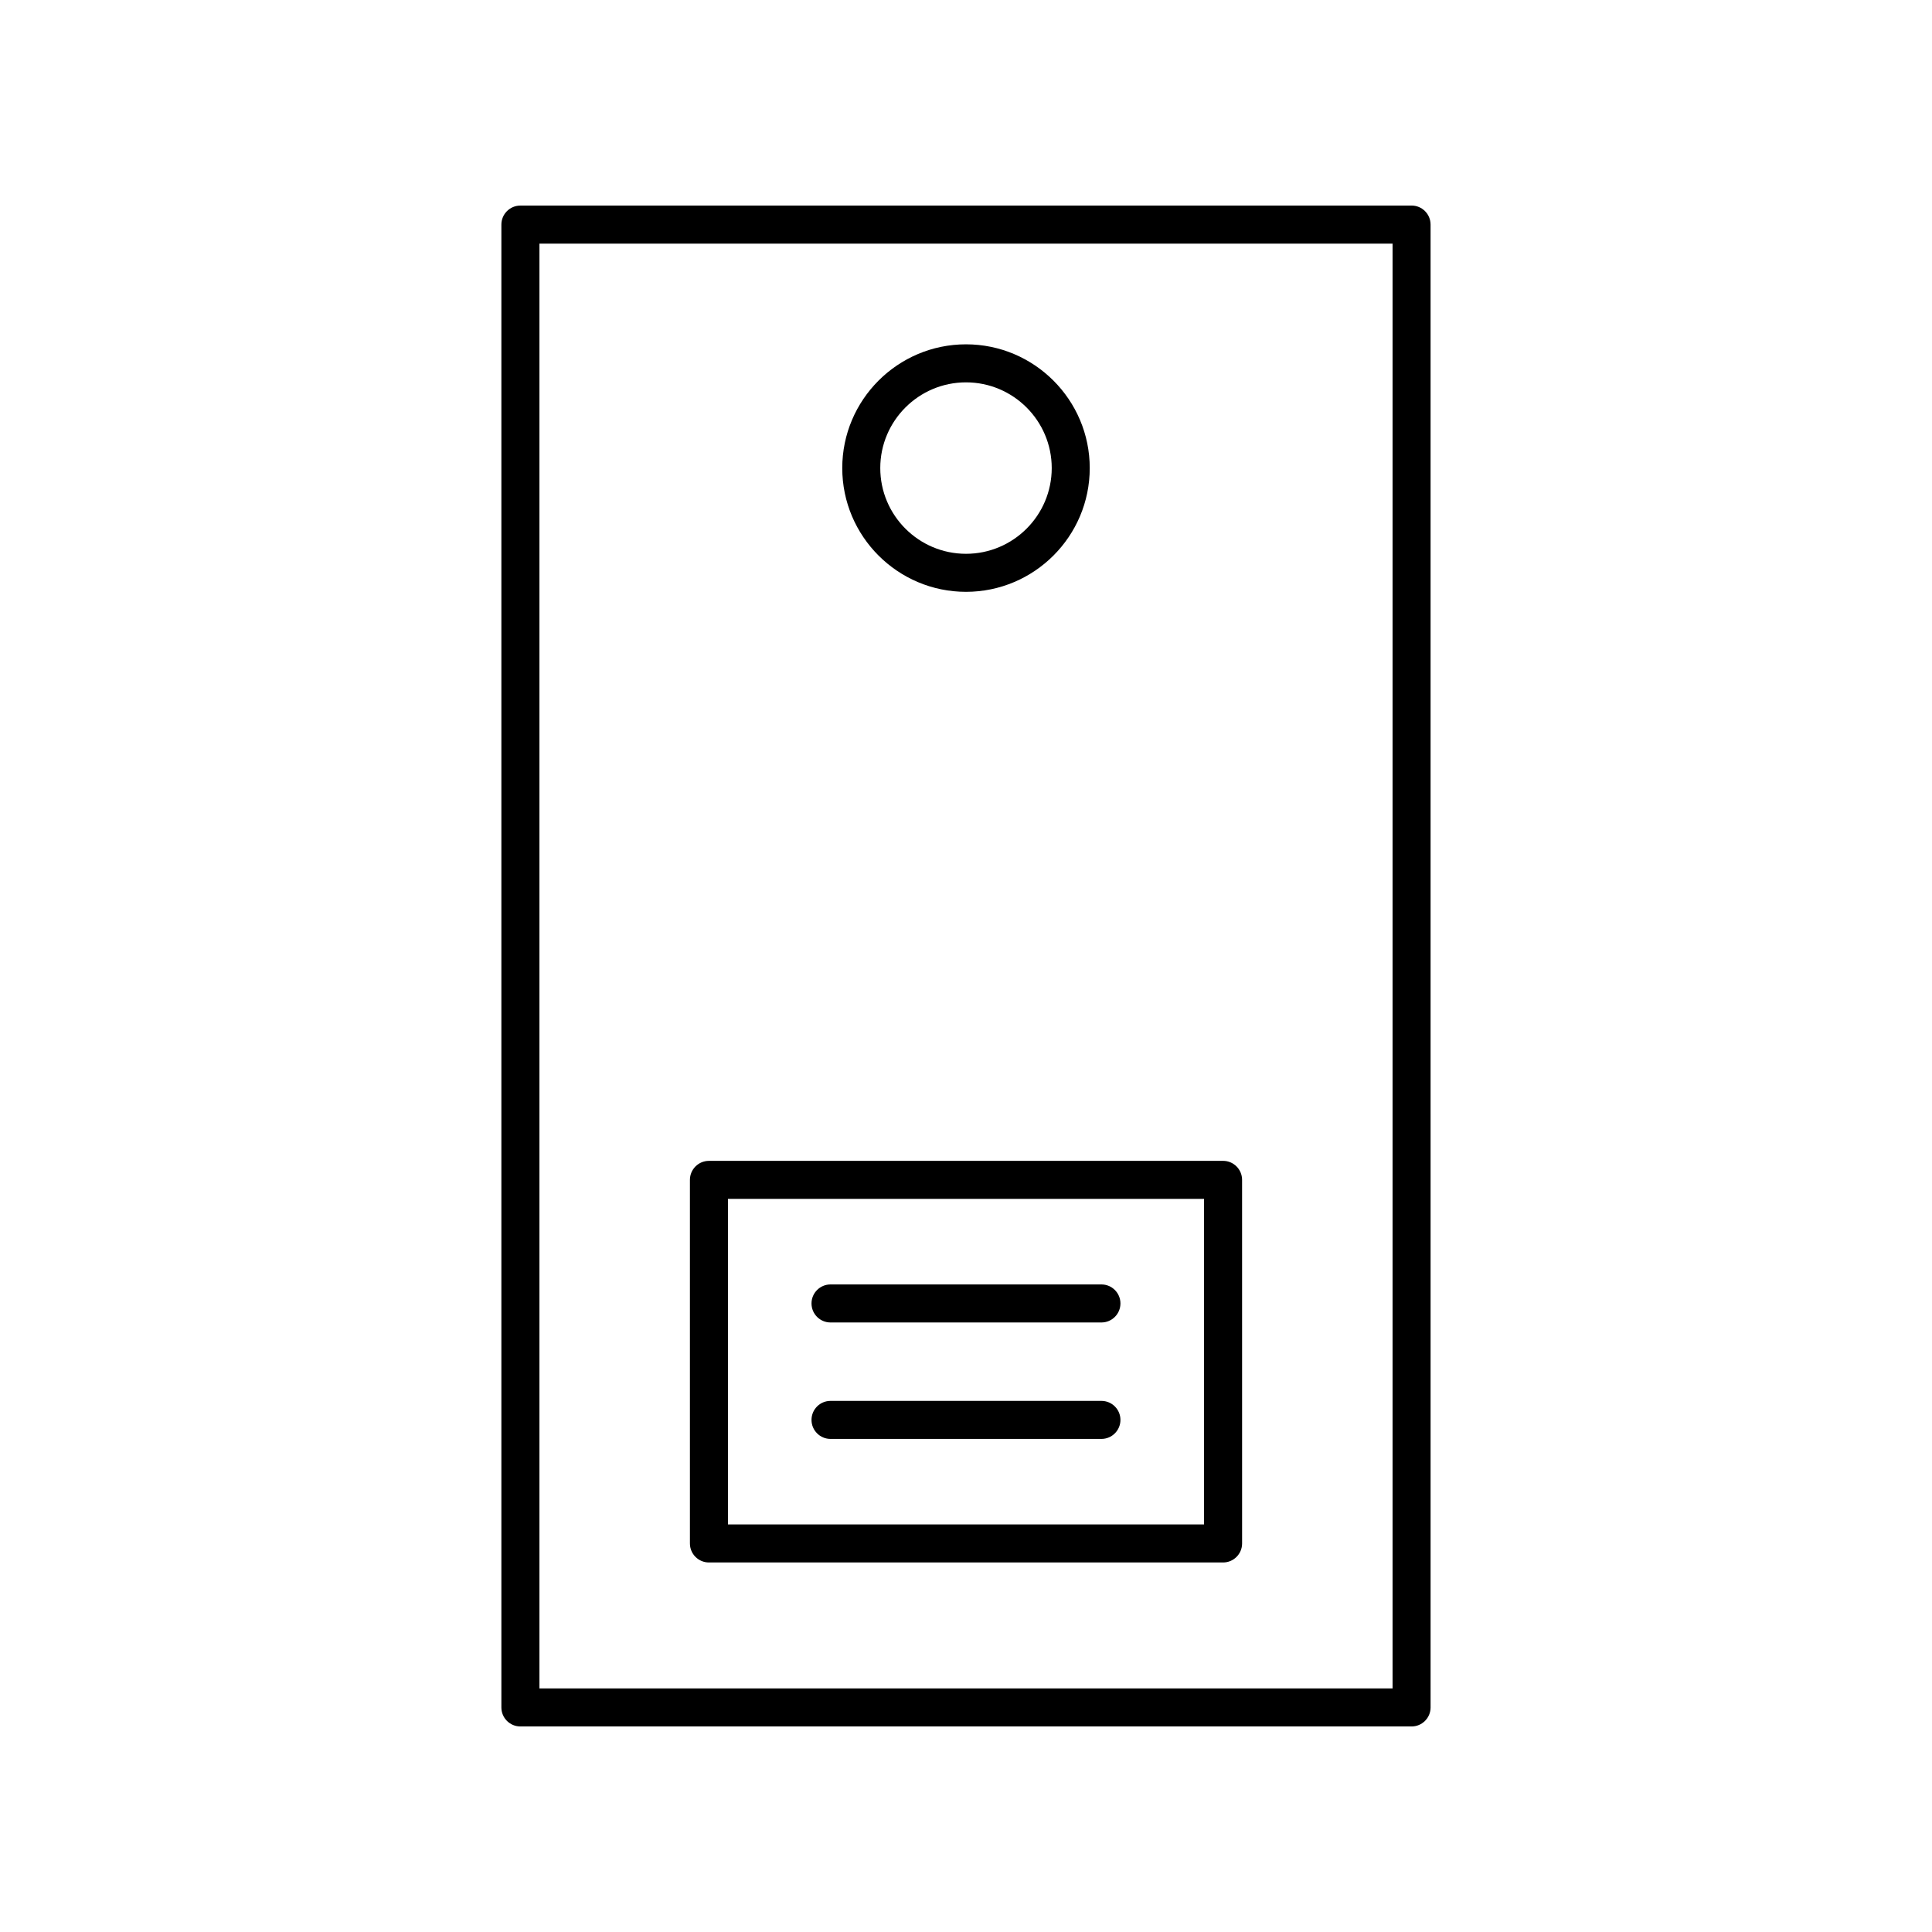 <?xml version="1.0" encoding="UTF-8"?>
<!-- Uploaded to: ICON Repo, www.svgrepo.com, Generator: ICON Repo Mixer Tools -->
<svg fill="#000000" width="800px" height="800px" version="1.1" viewBox="144 144 512 512" xmlns="http://www.w3.org/2000/svg">
 <g>
  <path d="m518.08 198.48h-236.17c-2.781 0-5.039 2.254-5.039 5.039v392.97c0 2.781 2.254 5.039 5.039 5.039h236.17c2.781 0 5.039-2.254 5.039-5.039l-0.004-392.98c0-2.781-2.254-5.035-5.039-5.035zm-5.035 392.97h-226.09v-382.89h226.09z"/>
  <path d="m400 300.84c18.082 0 32.793-14.711 32.793-32.793 0-18.086-14.711-32.797-32.793-32.797s-32.793 14.711-32.793 32.793c-0.004 18.086 14.707 32.797 32.793 32.797zm0-55.512c12.527 0 22.719 10.191 22.719 22.719-0.004 12.523-10.195 22.715-22.719 22.715-12.527 0-22.719-10.191-22.719-22.719 0-12.523 10.191-22.715 22.719-22.715z"/>
  <path d="m331.88 558.07h136.25c2.781 0 5.039-2.254 5.039-5.039l-0.004-96.355c0-2.781-2.254-5.039-5.039-5.039l-136.25 0.004c-2.781 0-5.039 2.254-5.039 5.039v96.355c0 2.777 2.254 5.035 5.039 5.035zm5.035-96.355h126.17v86.277h-126.17z"/>
  <path d="m435.89 484.39h-71.793c-2.781 0-5.039 2.254-5.039 5.039 0 2.781 2.254 5.039 5.039 5.039h71.793c2.781 0 5.039-2.254 5.039-5.039 0-2.785-2.258-5.039-5.039-5.039z"/>
  <path d="m435.89 515.25h-71.793c-2.781 0-5.039 2.254-5.039 5.039 0 2.781 2.254 5.039 5.039 5.039h71.793c2.781 0 5.039-2.254 5.039-5.039s-2.258-5.039-5.039-5.039z"/>
 </g>
</svg>